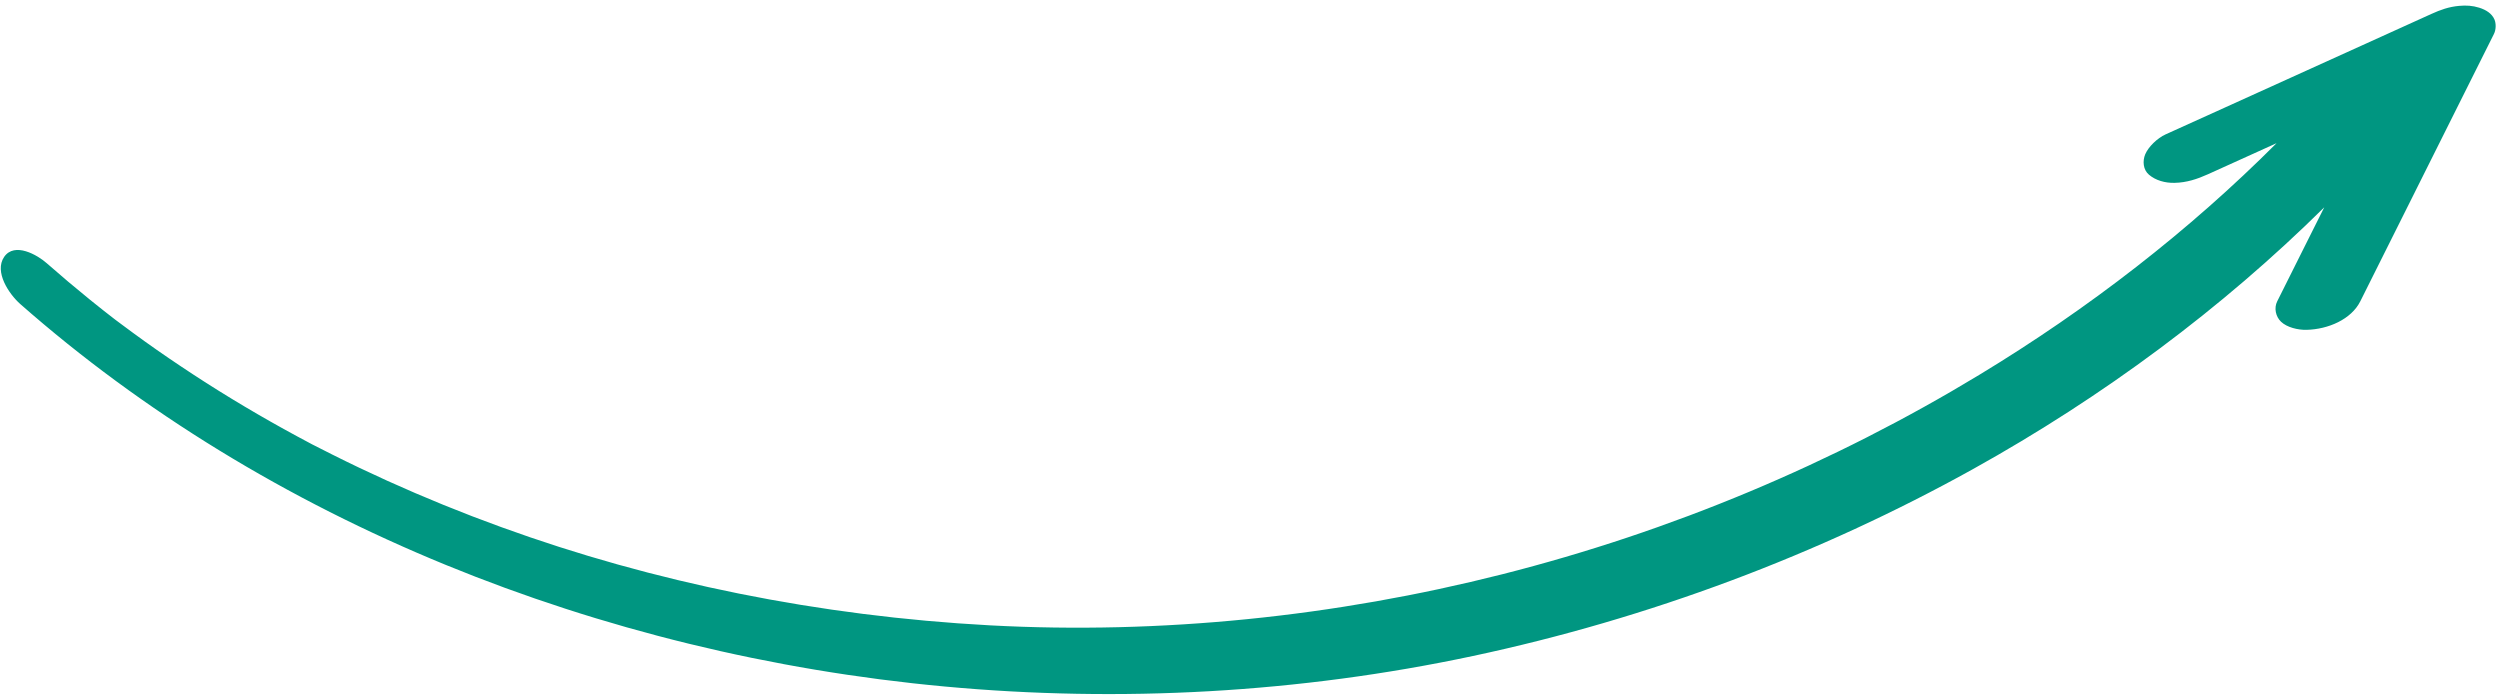 <svg xmlns="http://www.w3.org/2000/svg" xmlns:xlink="http://www.w3.org/1999/xlink" id="Laag_1" x="0px" y="0px" viewBox="0 0 302.43 84.65" style="enable-background:new 0 0 302.43 84.65;" xml:space="preserve"><style type="text/css">	.st0{fill:#009681;}</style><path class="st0" d="M2.44,36.77c14.8,13.03,32.32,23.72,51.54,31.59c18.83,7.71,39.33,12.76,60.32,14.69 c21.19,1.96,42.87,0.78,63.87-3.69c21.31-4.54,41.91-12.28,60.52-22.62c15.78-8.77,30.14-19.46,42.48-31.66 c-0.71,1.41-1.41,2.82-2.12,4.23c-1.19,2.38-2.38,4.76-3.57,7.14c-0.41,0.81-0.19,1.85,0.46,2.47c0.71,0.68,2.04,1.01,3.09,0.98 c2.62-0.06,5.41-1.27,6.5-3.45c4.2-8.4,8.4-16.8,12.6-25.21c1.19-2.38,2.38-4.76,3.57-7.14c0.25-0.5,0.27-1.24,0.06-1.74 c-0.31-0.73-1.04-1.18-1.85-1.43c-0.79-0.25-1.57-0.3-2.42-0.22c-1.24,0.11-2.25,0.47-3.37,0.98c-8.36,3.79-16.72,7.58-25.08,11.37 c-2.36,1.07-4.71,2.14-7.07,3.2c-0.99,0.45-2.08,1.5-2.46,2.41c-0.33,0.8-0.27,1.86,0.46,2.47c0.8,0.68,1.94,1.01,3.09,0.98 c1.46-0.03,2.73-0.45,4.04-1.04c2.77-1.25,5.54-2.51,8.3-3.76c-10.56,10.58-22.71,20-35.97,28.03 c-17.64,10.69-37.21,18.93-57.74,24.13c-20.18,5.11-41.25,7.28-61.92,6.17c-20.62-1.11-40.7-5.18-59.15-11.89 c-4.69-1.7-9.28-3.57-13.77-5.6c-2.25-1.02-4.46-2.07-6.65-3.17c-0.5-0.25-1-0.5-1.5-0.76c-0.25-0.13-0.5-0.26-0.75-0.38 c-0.06-0.03-0.11-0.06-0.16-0.08c-0.03-0.02-0.07-0.04-0.15-0.08c-1.11-0.59-2.21-1.18-3.31-1.79c-4.26-2.36-8.39-4.87-12.38-7.54 c-2-1.33-3.96-2.7-5.88-4.11c-0.44-0.32-0.88-0.65-1.31-0.97c-0.27-0.2-0.54-0.41-0.82-0.61c-0.04-0.03-0.16-0.12-0.27-0.21 c-0.18-0.14-0.55-0.43-0.54-0.42c-0.21-0.17-0.43-0.33-0.64-0.5c-0.53-0.42-1.06-0.84-1.59-1.27c-1.79-1.45-3.54-2.93-5.26-4.44 c-1.11-0.98-3.88-2.59-5.14-0.75C-0.73,32.89,1.1,35.58,2.44,36.77z"></path></svg>